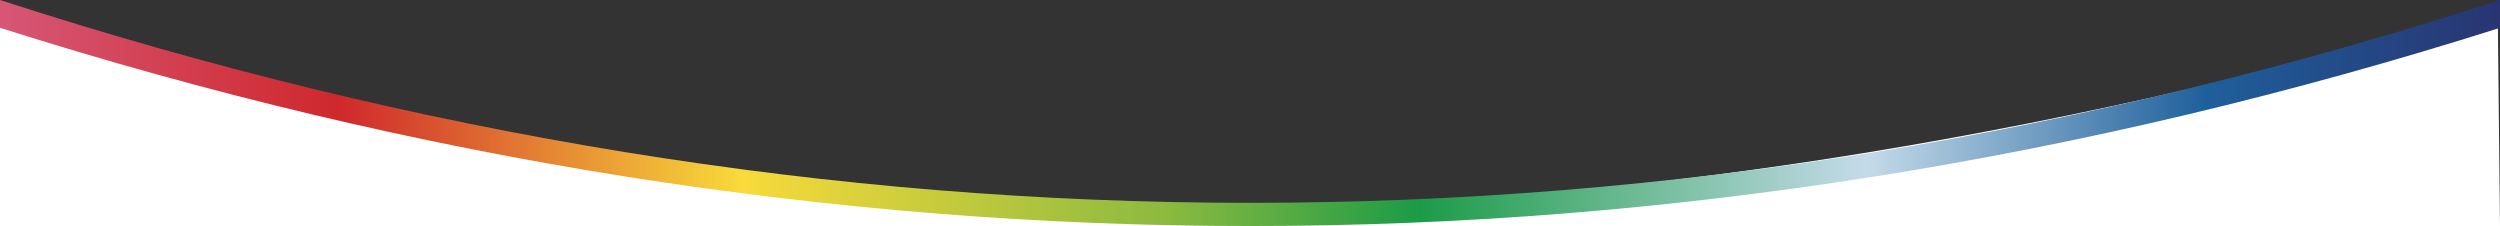 <?xml version="1.0" encoding="UTF-8"?>
<svg width="1084px" height="98px" viewBox="0 0 1084 98" version="1.1" xmlns="http://www.w3.org/2000/svg" xmlns:xlink="http://www.w3.org/1999/xlink">
    <rect x="0" y="0" width="1084" height="98" fill="#333333" stroke="none"/>
    <!-- Generator: Sketch 61.2 (89653) - https://sketch.com -->
    <title>Artboard</title>
    <desc>Created with Sketch.</desc>
    <defs>
        <linearGradient x1="0%" y1="0%" x2="100%" y2="0%" id="linearGradient-1">
            <stop stop-color="#D75879" offset="0%"></stop>
            <stop stop-color="#CF282C" offset="13.822%"></stop>
            <stop stop-color="#F9DA3A" offset="29.817%"></stop>
            <stop stop-color="#8CBA3F" offset="46.614%"></stop>
            <stop stop-color="#1C9B47" offset="56.712%"></stop>
            <stop stop-color="#C4DBE9" offset="74.433%"></stop>
            <stop stop-color="#1E5F9B" offset="87.978%"></stop>
            <stop stop-color="#293370" offset="100%"></stop>
        </linearGradient>
    </defs>
    <g id="Artboard" stroke="none" stroke-width="1" fill="none" fill-rule="evenodd">
        <path d="M0,4 L1084,4 L1083,98 C880.883,40.017 692.401,11.026 517.551,11.026 C342.702,11.026 169.852,40.017 -1,98 L0,4 Z" id="Rectangle" fill="#FFFFFF" transform="translate(541.5, 51) scale(1, -1) translate(-541.5, -51) "></path>
        <path d="M0,85.938 C180.667,28.646 361.333,0 542,0 C722.667,0 903.333,28.646 1084,85.938 L1084,98 C903.355,39.368 722.695,10.051 542.021,10.051 C361.348,10.051 180.674,39.368 0,98 L0,85.938 Z" id="Rectangle" fill="url(#linearGradient-1)" transform="translate(542, 49) scale(1, -1) translate(-542, -49) "></path>
    </g>
</svg>